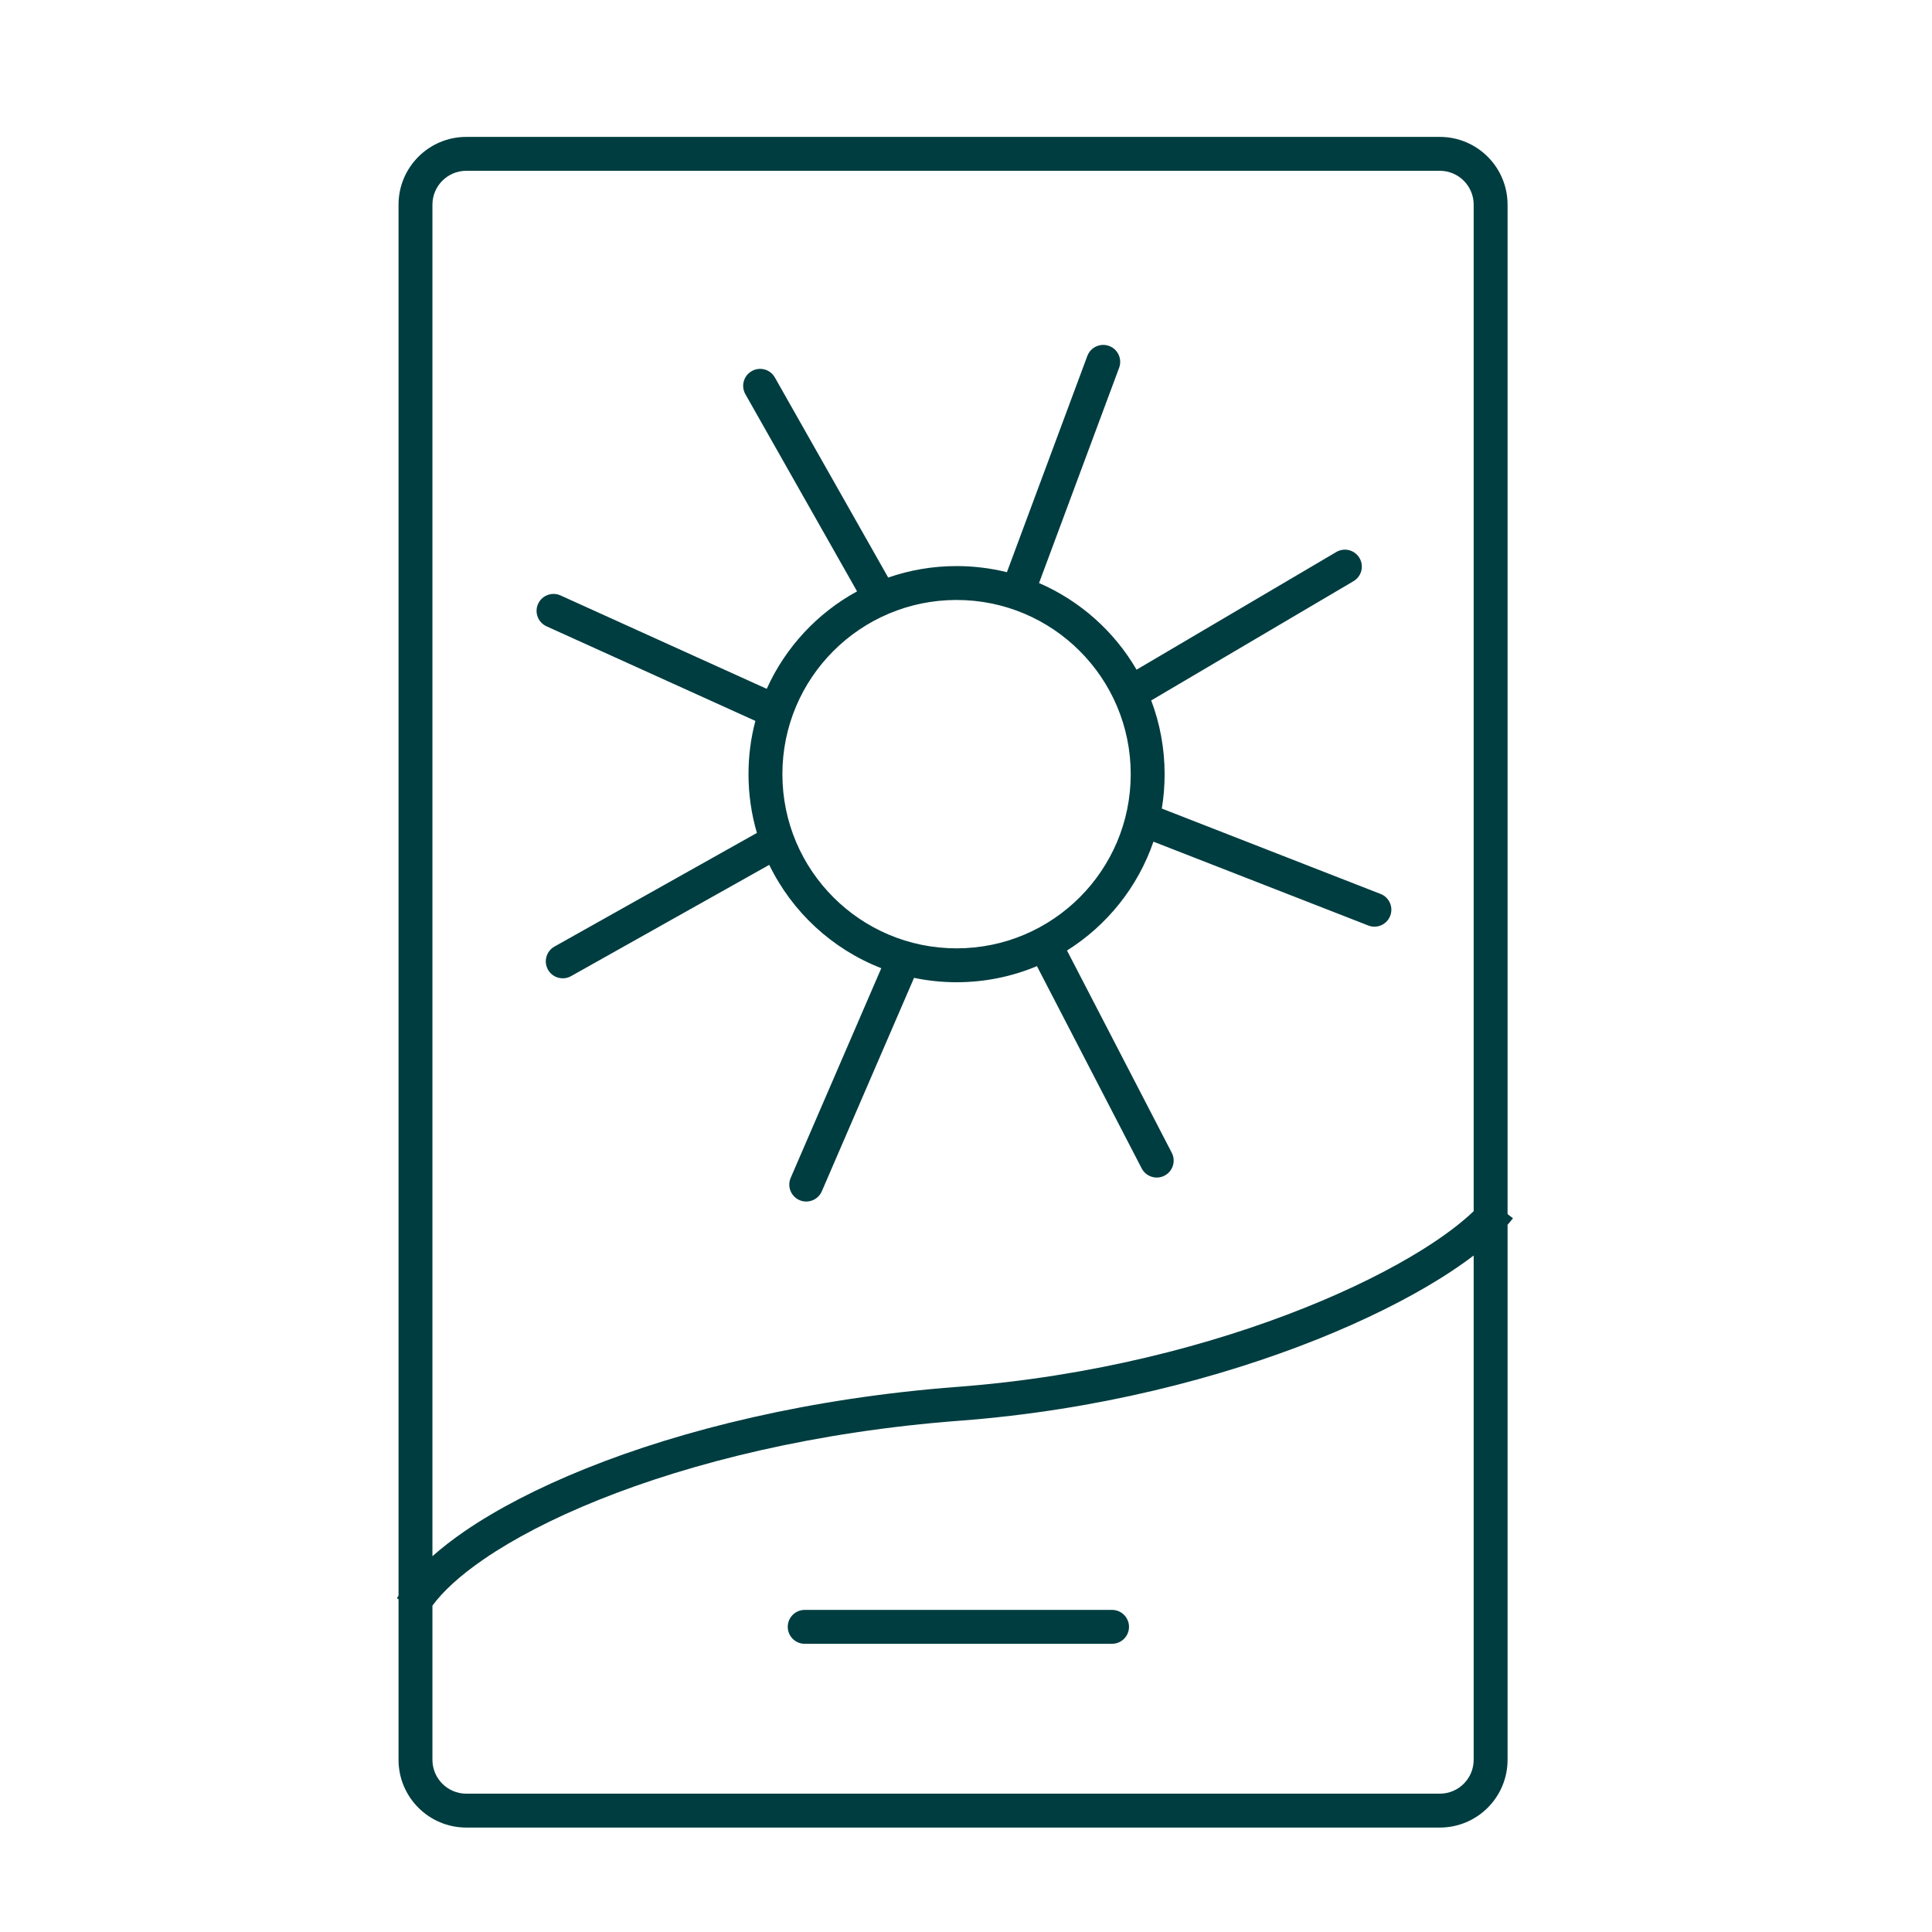 <svg width="57" height="57" viewBox="0 0 57 57" fill="none" xmlns="http://www.w3.org/2000/svg">
<path fill-rule="evenodd" clip-rule="evenodd" d="M13.758 5.039H42.478C43.031 5.039 43.478 5.486 43.478 6.039V35.733C43.119 36.078 42.61 36.467 41.956 36.874C41.041 37.444 39.87 38.035 38.493 38.585C35.74 39.687 32.185 40.619 28.245 40.917C23.912 41.246 20.145 42.176 17.291 43.323C15.864 43.897 14.656 44.527 13.717 45.17C13.363 45.413 13.041 45.661 12.758 45.913V6.039C12.758 5.486 13.206 5.039 13.758 5.039ZM11.758 47.073C11.742 47.1 11.726 47.128 11.711 47.156L11.758 47.182V51.919C11.758 53.024 12.653 53.919 13.758 53.919H42.478C43.583 53.919 44.478 53.024 44.478 51.919V36.135C44.535 36.07 44.588 36.006 44.637 35.942L44.478 35.82V6.039C44.478 4.934 43.583 4.039 42.478 4.039H13.758C12.653 4.039 11.758 4.934 11.758 6.039V47.073ZM43.478 37.042V51.919C43.478 52.471 43.031 52.919 42.478 52.919H13.758C13.206 52.919 12.758 52.471 12.758 51.919V47.372C13.061 46.956 13.566 46.486 14.282 45.996C15.148 45.403 16.287 44.804 17.664 44.251C20.416 43.145 24.082 42.236 28.32 41.915C32.368 41.608 36.022 40.651 38.865 39.514C40.286 38.945 41.511 38.33 42.484 37.723C42.848 37.496 43.181 37.269 43.478 37.042ZM23.741 47.497C23.465 47.497 23.241 47.721 23.241 47.997C23.241 48.273 23.465 48.497 23.741 48.497H32.809C33.085 48.497 33.309 48.273 33.309 47.997C33.309 47.721 33.085 47.497 32.809 47.497H23.741ZM28.222 27.979C31.06 27.979 33.36 25.678 33.36 22.84C33.36 20.002 31.06 17.701 28.222 17.701C25.384 17.701 23.083 20.002 23.083 22.84C23.083 25.678 25.384 27.979 28.222 27.979ZM34.277 23.855C34.332 23.525 34.36 23.186 34.36 22.84C34.36 22.074 34.22 21.341 33.964 20.665L39.932 17.147C40.17 17.007 40.25 16.701 40.109 16.463C39.969 16.225 39.663 16.146 39.425 16.286L33.532 19.758C32.874 18.627 31.866 17.726 30.655 17.202L33.018 10.85C33.114 10.591 32.982 10.303 32.723 10.207C32.465 10.111 32.177 10.243 32.08 10.501L29.707 16.882C29.232 16.764 28.734 16.701 28.222 16.701C27.515 16.701 26.837 16.82 26.205 17.04L22.861 11.137C22.725 10.896 22.42 10.812 22.18 10.948C21.939 11.084 21.855 11.389 21.991 11.63L25.286 17.447C24.113 18.087 23.172 19.098 22.621 20.323L16.537 17.567C16.285 17.454 15.989 17.565 15.875 17.817C15.761 18.068 15.873 18.364 16.124 18.478L22.286 21.269C22.153 21.77 22.083 22.297 22.083 22.84C22.083 23.442 22.17 24.024 22.331 24.574L16.358 27.927C16.117 28.063 16.032 28.367 16.167 28.608C16.302 28.849 16.607 28.934 16.848 28.799L22.695 25.516C23.37 26.906 24.552 28.002 26.001 28.565L23.328 34.75C23.218 35.004 23.335 35.298 23.588 35.408C23.842 35.517 24.136 35.401 24.246 35.147L26.967 28.85C27.372 28.934 27.792 28.979 28.222 28.979C29.062 28.979 29.863 28.81 30.593 28.504L33.683 34.471C33.81 34.716 34.112 34.812 34.357 34.685C34.602 34.558 34.698 34.257 34.571 34.011L31.48 28.043C32.66 27.303 33.57 26.172 34.03 24.832L40.368 27.305C40.625 27.406 40.915 27.279 41.015 27.021C41.116 26.764 40.988 26.474 40.731 26.374L34.277 23.855Z" fill="#003D40"/>
</svg>
